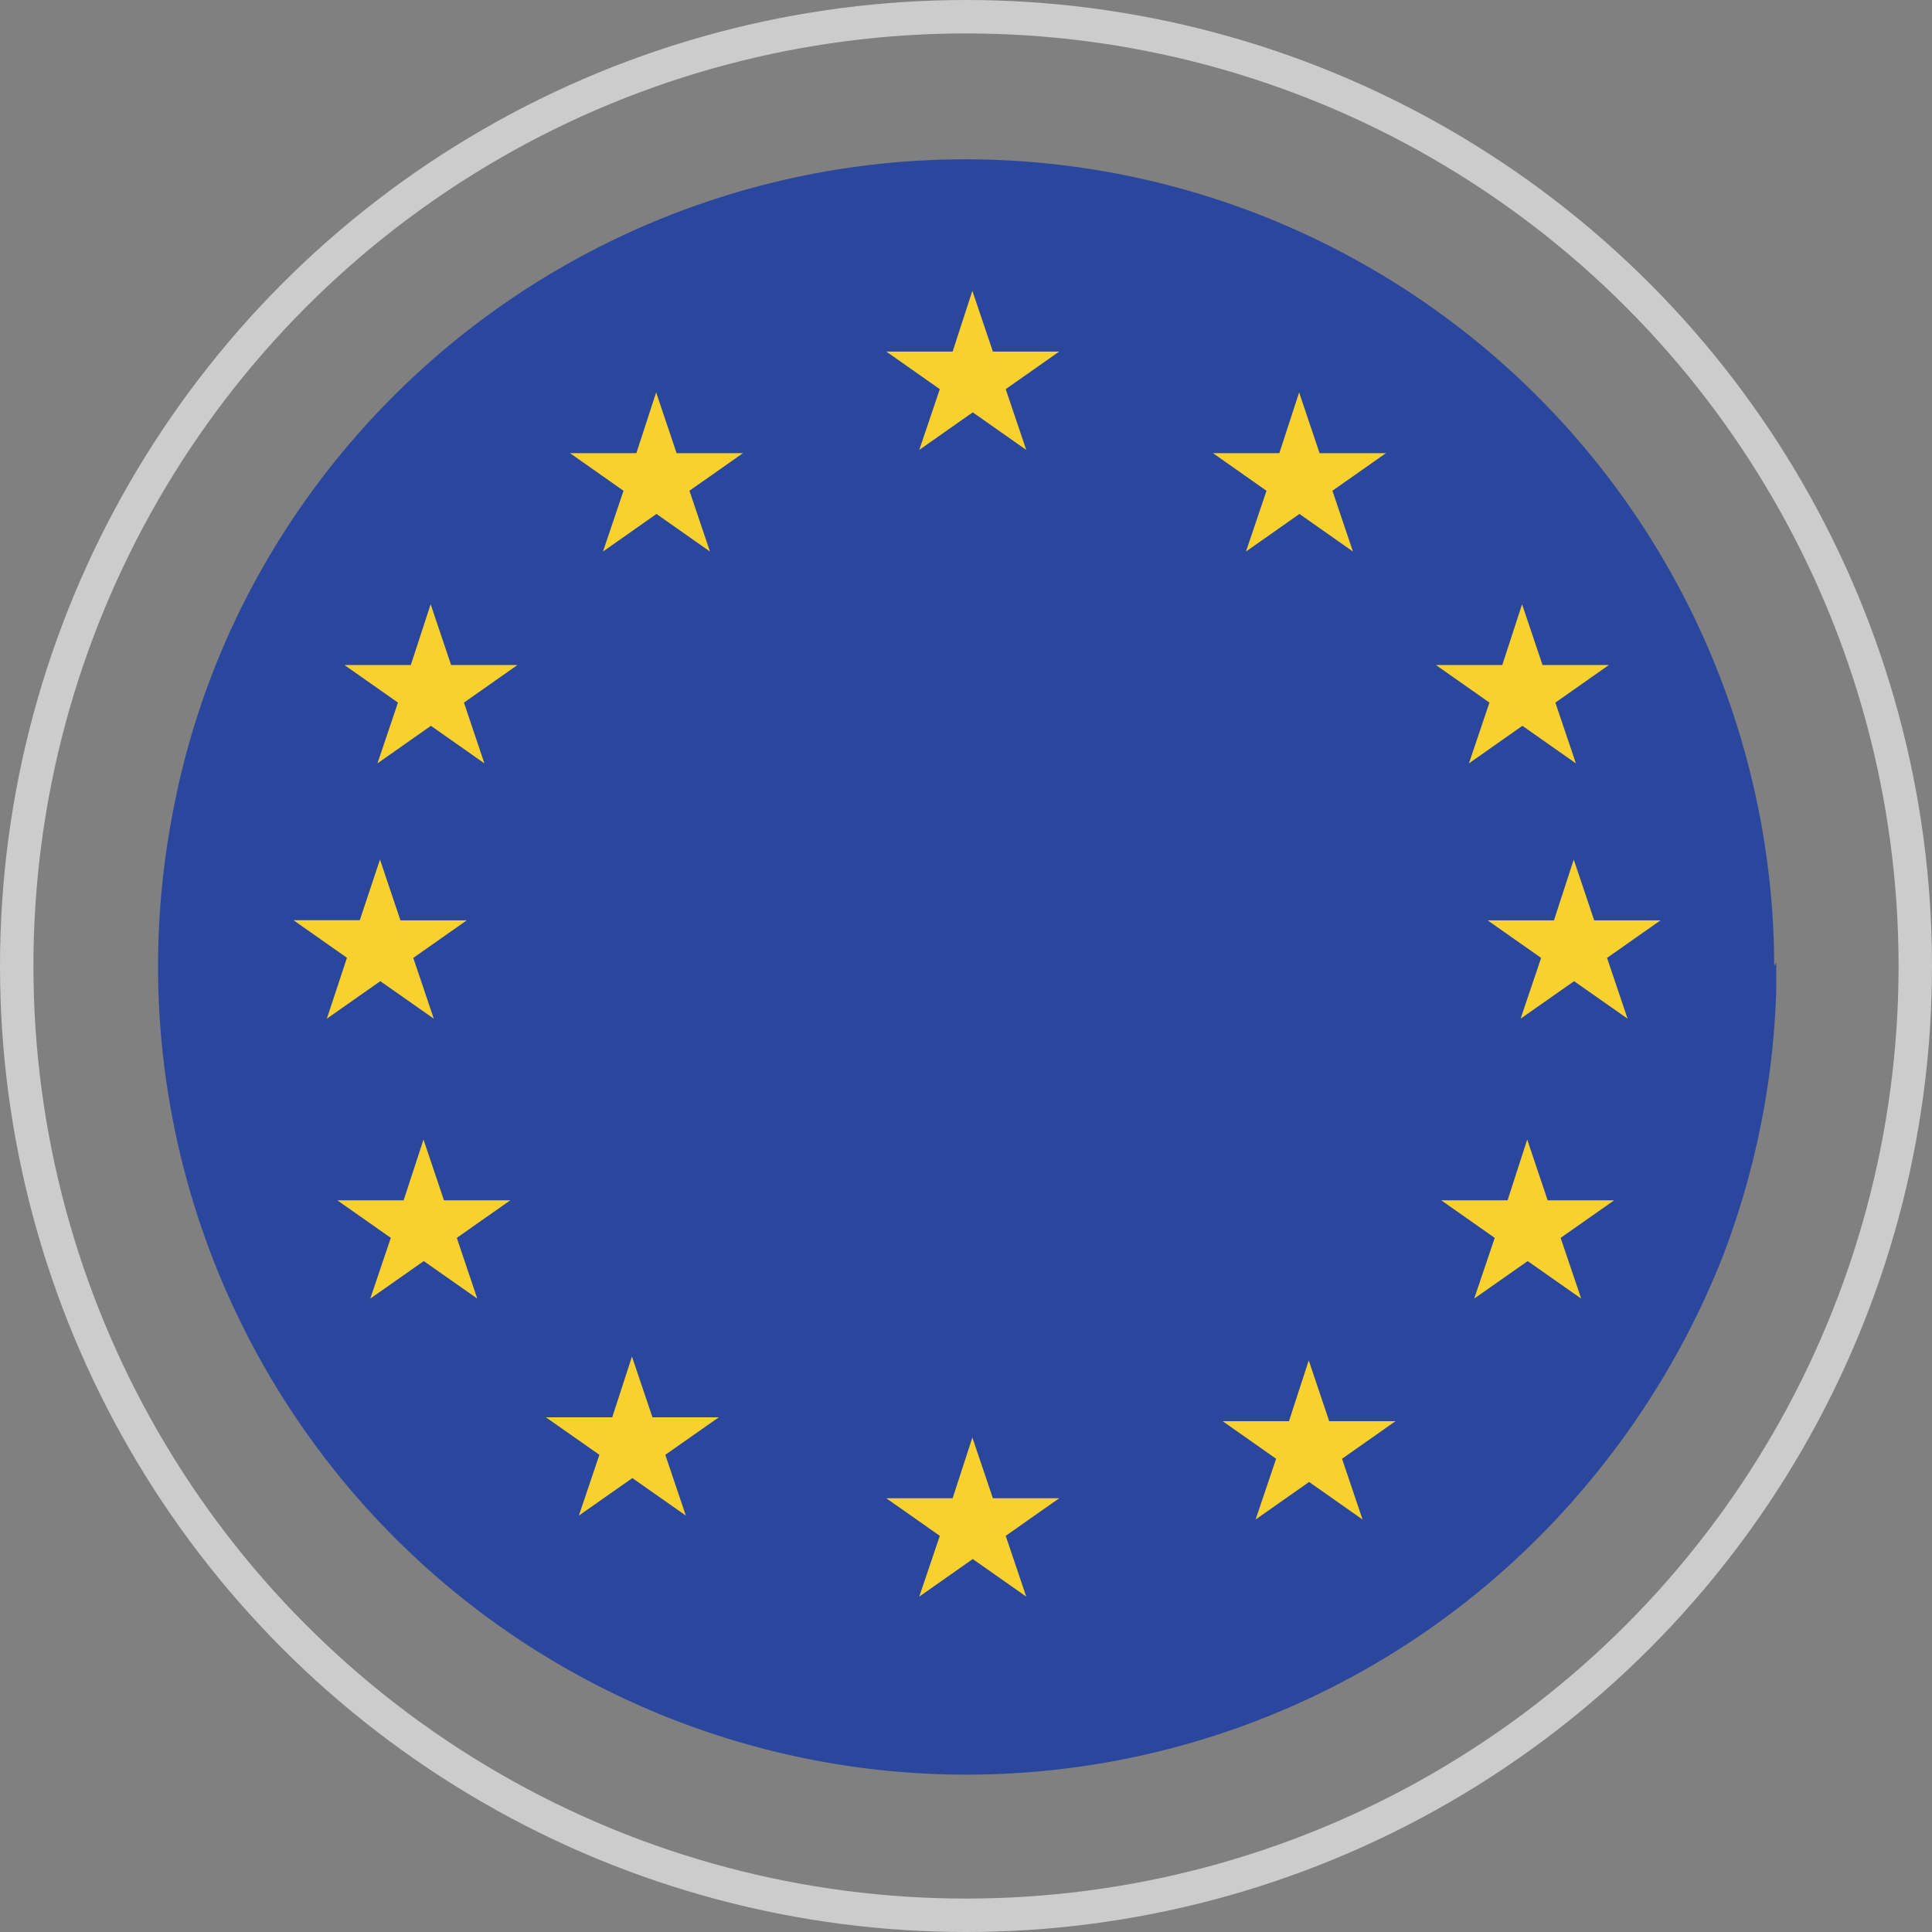 <svg xmlns="http://www.w3.org/2000/svg" width="28.9" height="28.9" viewBox="0 0 28.9 28.9">
  <rect x="0" y="0" width="28.9" height="28.9" fill="#808080" stroke="none"/>
  <g id="Group_1302" data-name="Group 1302" transform="translate(-8584.75 -1327.75)">
    <g id="sweden" transform="translate(8584.84 1327.84)">
      <path id="Path_2965" data-name="Path 2965" d="M26.45,14.36A12.1,12.1,0,0,0,3.85,8.38a11.84,11.84,0,0,0-1.36,3.71,12.093,12.093,0,0,0,21.18,10,12.36,12.36,0,0,0,2-3.36,12.15,12.15,0,0,0,.81-4v-.42" fill="#2b479d"/>
      <g id="Group_1300" data-name="Group 1300" opacity="0.6">
        <circle id="Ellipse_33" data-name="Ellipse 33" cx="14.2" cy="14.2" r="14.2" transform="translate(0.16 0.16)" fill="none" stroke="#fff" stroke-width="0.5"/>
      </g>
      <g id="Group_1301" data-name="Group 1301" transform="translate(2)">
        <g id="Europe" transform="translate(2.295 4.26)">
          <g id="europe-2" data-name="europe" transform="translate(-2.388 -2.099)">
            <g id="Group_1230" data-name="Group 1230" transform="translate(2.388 2.099)">
              <path id="Path_2723" data-name="Path 2723" d="M213.254,41.075l.307.909h.992l-.8.562.307.909-.8-.562-.8.562.307-.909-.8-.562h.992Z" transform="translate(-203.094 -41.075)" fill="#f8d12e"/>
              <path id="Path_2724" data-name="Path 2724" d="M213.254,376.687l.307.909h.992l-.8.562.307.909-.8-.562-.8.562.307-.909-.8-.562h.992Z" transform="translate(-203.094 -359.534)" fill="#f8d12e"/>
              <path id="Path_2725" data-name="Path 2725" d="M305.367,70.82l.306.909h.992l-.8.562.307.909-.8-.562-.8.562.307-.909-.8-.562h.992Z" transform="translate(-290.319 -69.3)" fill="#f8d12e"/>
              <path id="Path_2726" data-name="Path 2726" d="M368.207,132.822l.306.909h.992l-.8.562.307.909-.8-.562-.8.562.307-.909-.8-.562h.992Z" transform="translate(-349.824 -128.133)" fill="#f8d12e"/>
              <path id="Path_2727" data-name="Path 2727" d="M369.7,289.473l.306.909H371l-.8.562.307.908-.8-.561-.8.561.307-.908-.8-.562h.992Z" transform="translate(-351.24 -276.777)" fill="#f8d12e"/>
              <path id="Path_2728" data-name="Path 2728" d="M60.582,132.822l.306.909h.992l-.8.562.306.909-.8-.562-.8.562.307-.909-.8-.562h.992Z" transform="translate(-58.525 -128.133)" fill="#f8d12e"/>
              <path id="Path_2729" data-name="Path 2729" d="M382.773,207.531l.306.909h.992l-.8.562.307.909-.8-.561-.8.561.307-.909-.8-.562h.992Z" transform="translate(-363.617 -199.023)" fill="#f8d12e"/>
              <path id="Path_2730" data-name="Path 2730" d="M46.294,207.531l.306.909h.992l-.8.562.307.909-.8-.561-.8.561L45.8,209l-.8-.562h.992Z" transform="translate(-44.995 -199.023)" fill="#f8d12e"/>
              <path id="Path_2731" data-name="Path 2731" d="M58.552,289.473l.306.909h.992l-.8.562.306.908-.8-.561-.8.561.307-.908-.8-.562h.992Z" transform="translate(-56.602 -276.777)" fill="#f8d12e"/>
              <path id="Path_2732" data-name="Path 2732" d="M308.075,354.119l.306.909h.992l-.8.562.307.909-.8-.562-.8.562.307-.909-.8-.562h.992Z" transform="translate(-292.883 -338.119)" fill="#f8d12e"/>
              <path id="Path_2733" data-name="Path 2733" d="M124.133,70.82l.306.909h.992l-.8.562.307.909-.8-.562-.8.562.307-.909-.8-.562h.992Z" transform="translate(-118.703 -69.3)" fill="#f8d12e"/>
              <path id="Path_2734" data-name="Path 2734" d="M117.312,352.982l.307.909h.992l-.8.561.307.909-.8-.561-.8.561.307-.909-.8-.561h.992Z" transform="translate(-112.244 -337.04)" fill="#f8d12e"/>
            </g>
          </g>
        </g>
      </g>
    </g>
  </g>
</svg>

